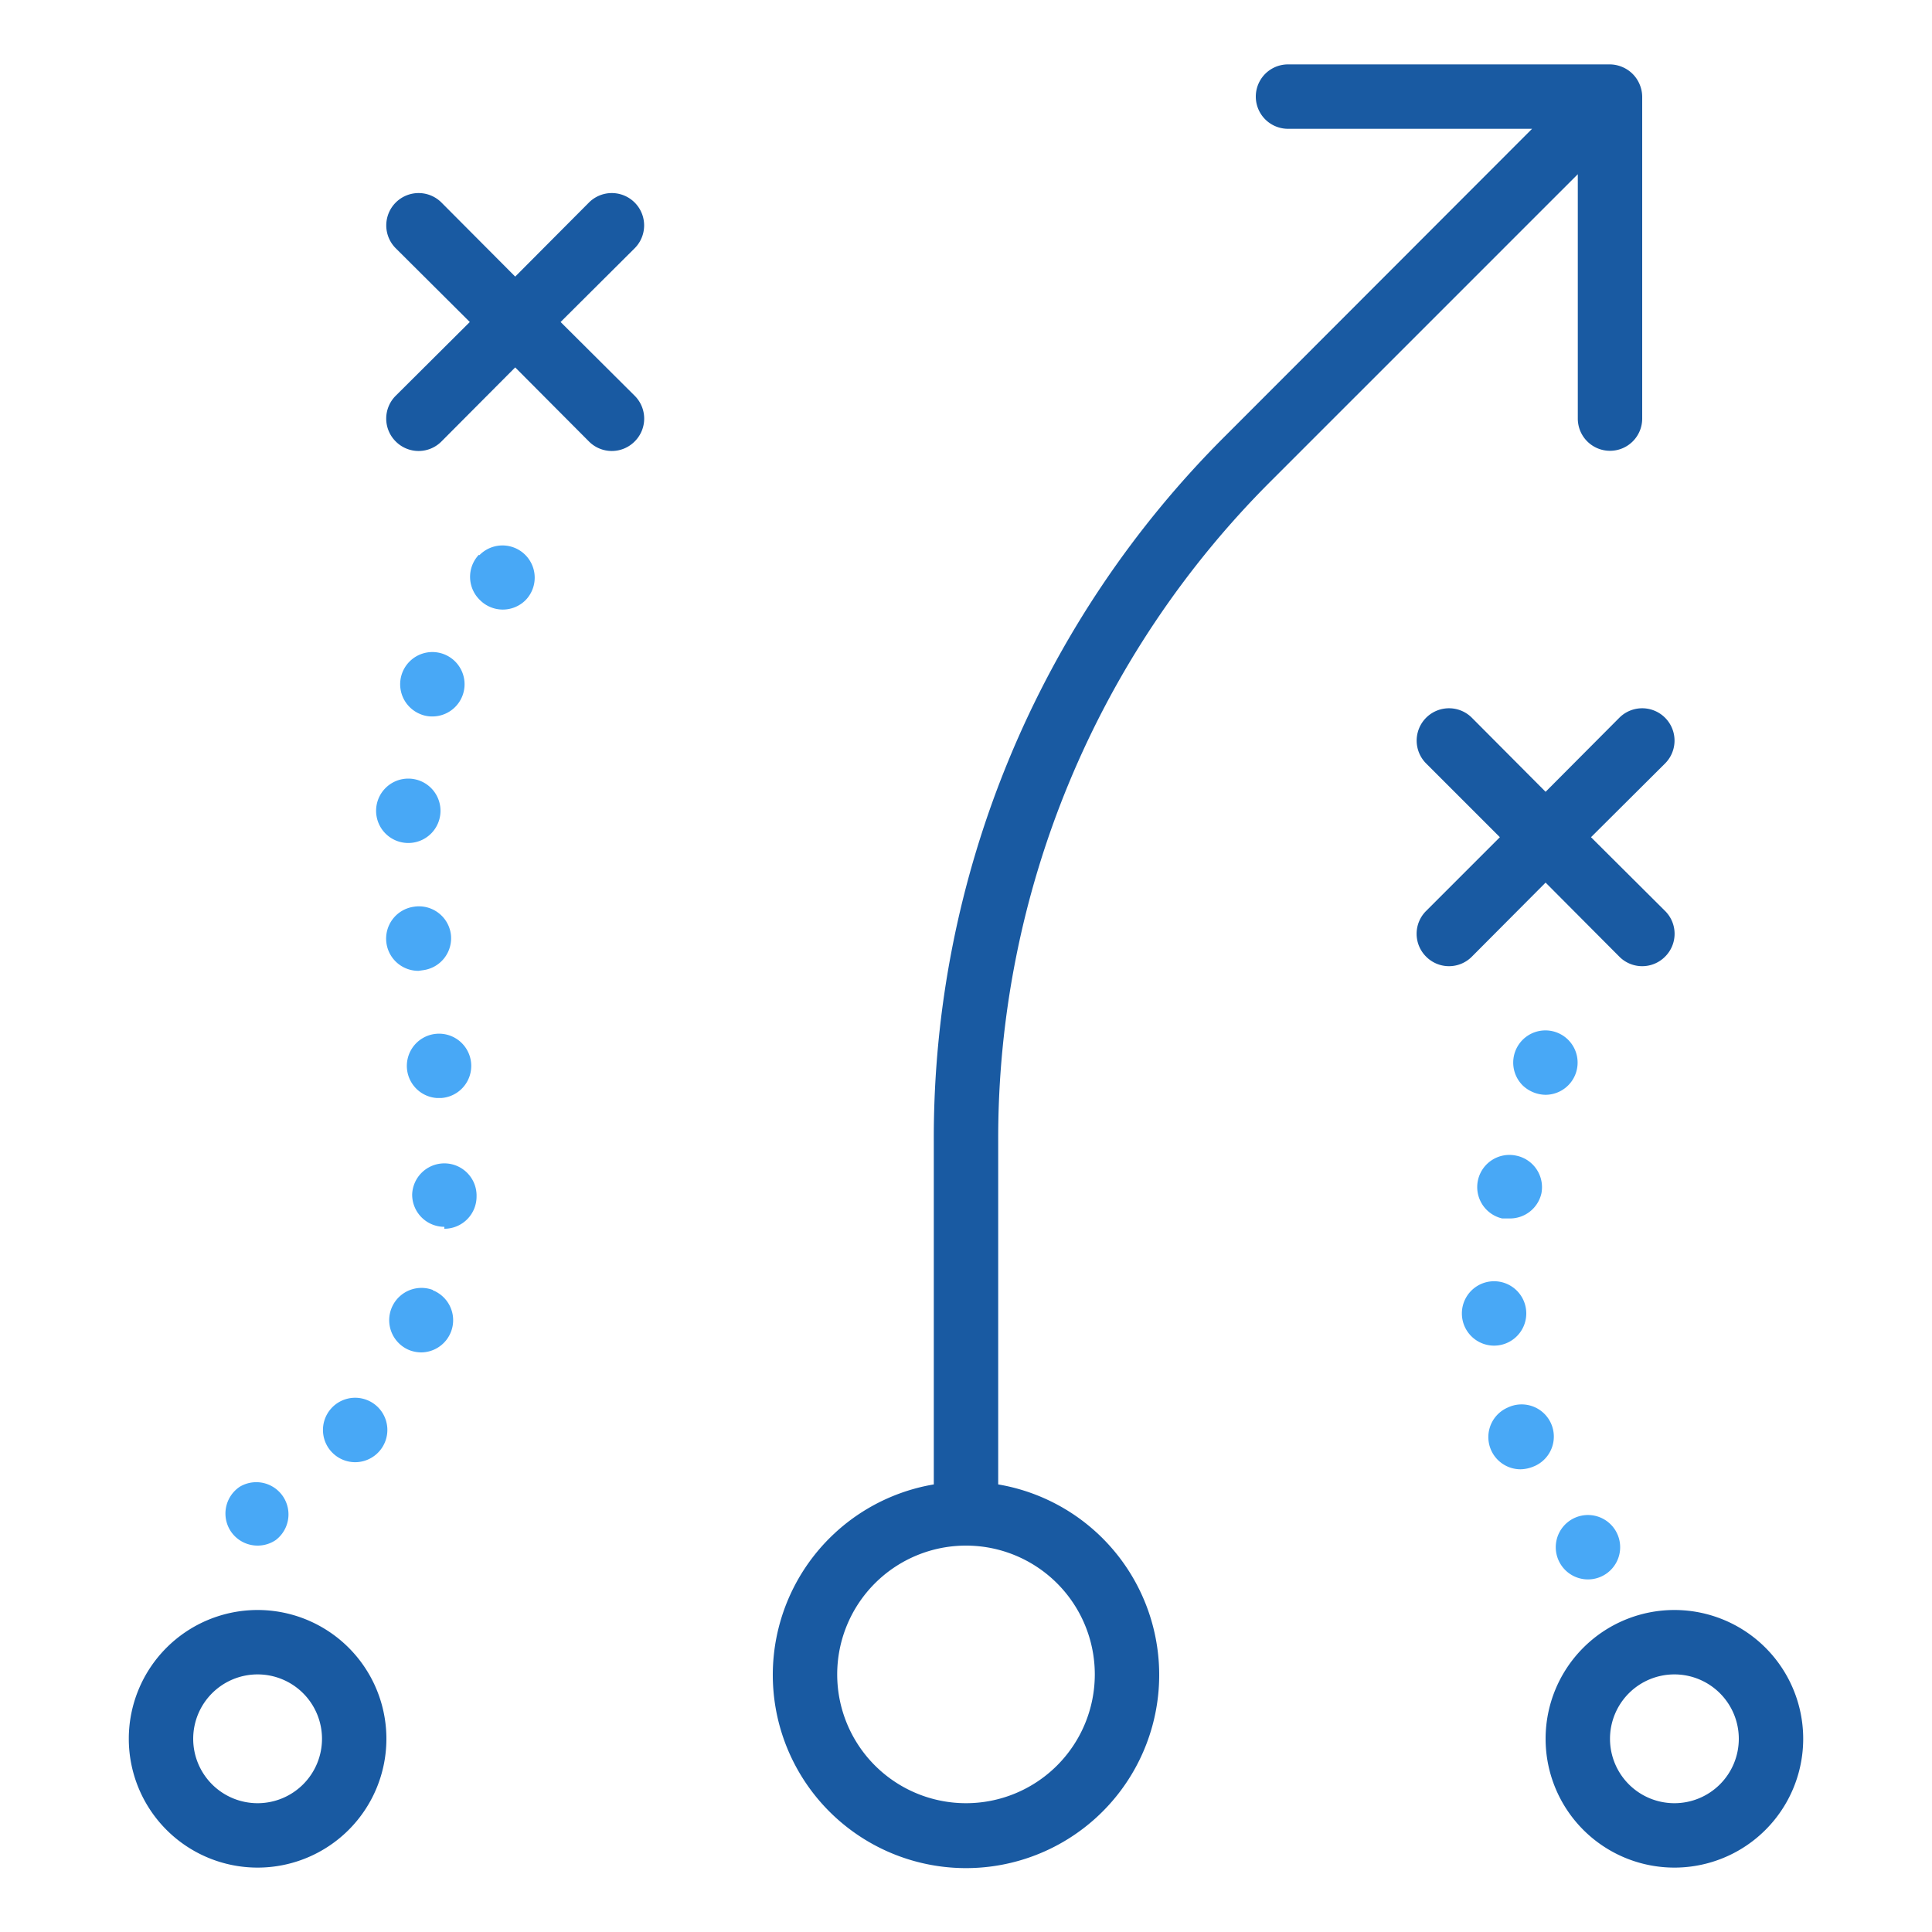 <svg xmlns="http://www.w3.org/2000/svg" viewBox="0 0 60 60"><title>icon business analytics</title><g id="Layer_2" data-name="Layer 2"><path d="M52,58a4,4,0,1,1,4-4A4,4,0,0,1,52,58Zm0-6a2,2,0,1,0,2,2A2,2,0,0,0,52,52Zm-.29-22.29a1,1,0,0,1-1.42,0L48,27.41l-2.29,2.3a1,1,0,0,1-1.42,0,1,1,0,0,1,0-1.42L46.58,26l-2.29-2.29a1,1,0,0,1,1.42-1.42L48,24.59l2.29-2.3a1,1,0,0,1,1.42,1.42L49.41,26l2.3,2.29A1,1,0,0,1,51.71,29.71ZM50,14a1,1,0,0,1-1-1V5.41l-9.51,9.51A28.84,28.84,0,0,0,31,35.43V46.1a6,6,0,1,1-2,0V35.43a30.77,30.77,0,0,1,9.08-21.92L47.58,4H40a1,1,0,0,1,0-2H50a1,1,0,0,1,.38.08,1,1,0,0,1,.54.54A1,1,0,0,1,51,3V13A1,1,0,0,1,50,14ZM26,52a4,4,0,1,0,4-4A4,4,0,0,0,26,52ZM19.71,13.71a1,1,0,0,1-1.42,0L16,11.41l-2.29,2.3a1,1,0,0,1-1.42,0,1,1,0,0,1,0-1.42L14.59,10l-2.3-2.29a1,1,0,0,1,1.42-1.42L16,8.59l2.29-2.3a1,1,0,1,1,1.42,1.42L17.41,10l2.3,2.29A1,1,0,0,1,19.71,13.71ZM12,54a4,4,0,1,1-4-4A4,4,0,0,1,12,54ZM6,54a2,2,0,1,0,2-2A2,2,0,0,0,6,54Z" style="fill:#195aa2"/><path d="M13.68,25.18a1,1,0,0,1-1,1h0a1,1,0,1,1,1-1Zm-1.9,19.89a1,1,0,0,1-.75.34,1,1,0,0,1-.66-.25,1,1,0,1,1,1.41-.09ZM8.56,47.83A1,1,0,0,1,8,48a1,1,0,0,1-.83-.44,1,1,0,0,1,.28-1.39,1,1,0,0,1,1.11,1.66Zm4.88-7.76A1,1,0,0,1,13.09,42a1.07,1.07,0,0,1-.35-.06,1,1,0,0,1,.7-1.88ZM13,30.15a1,1,0,0,1-1-.87,1,1,0,0,1,.85-1.12A1,1,0,0,1,14,29a1,1,0,0,1-.86,1.13Zm.42-7.9a.92.92,0,0,1-.36-.07,1,1,0,1,1,.36.07Zm.28,11.85h-.13a1,1,0,1,1,.13,0Zm.1,4a1,1,0,0,1-1-1,1,1,0,0,1,2,.06,1,1,0,0,1-1,1Zm1.09-20.86a1,1,0,0,1,1.43,1.4h0a1,1,0,0,1-1.41,0A1,1,0,0,1,14.87,17.23ZM46.4,39.79a1,1,0,0,1,1,1,1,1,0,0,1-1,1h0a1,1,0,0,1,0-2Zm1.47-2.73a1,1,0,0,1-1,.78l-.22,0a1,1,0,0,1-.75-1.19,1,1,0,0,1,1.19-.76A1,1,0,0,1,47.87,37.06ZM50.1,47.43a1,1,0,1,1-1.41-.16A1,1,0,0,1,50.1,47.43ZM47.29,33.71A1,1,0,1,1,48,34,1.05,1.05,0,0,1,47.29,33.71Zm-.46,10a1,1,0,1,1,.78,1.84,1.09,1.09,0,0,1-.39.08,1,1,0,0,1-.39-1.92Z" style="fill:#48a8f6"/></g></svg>